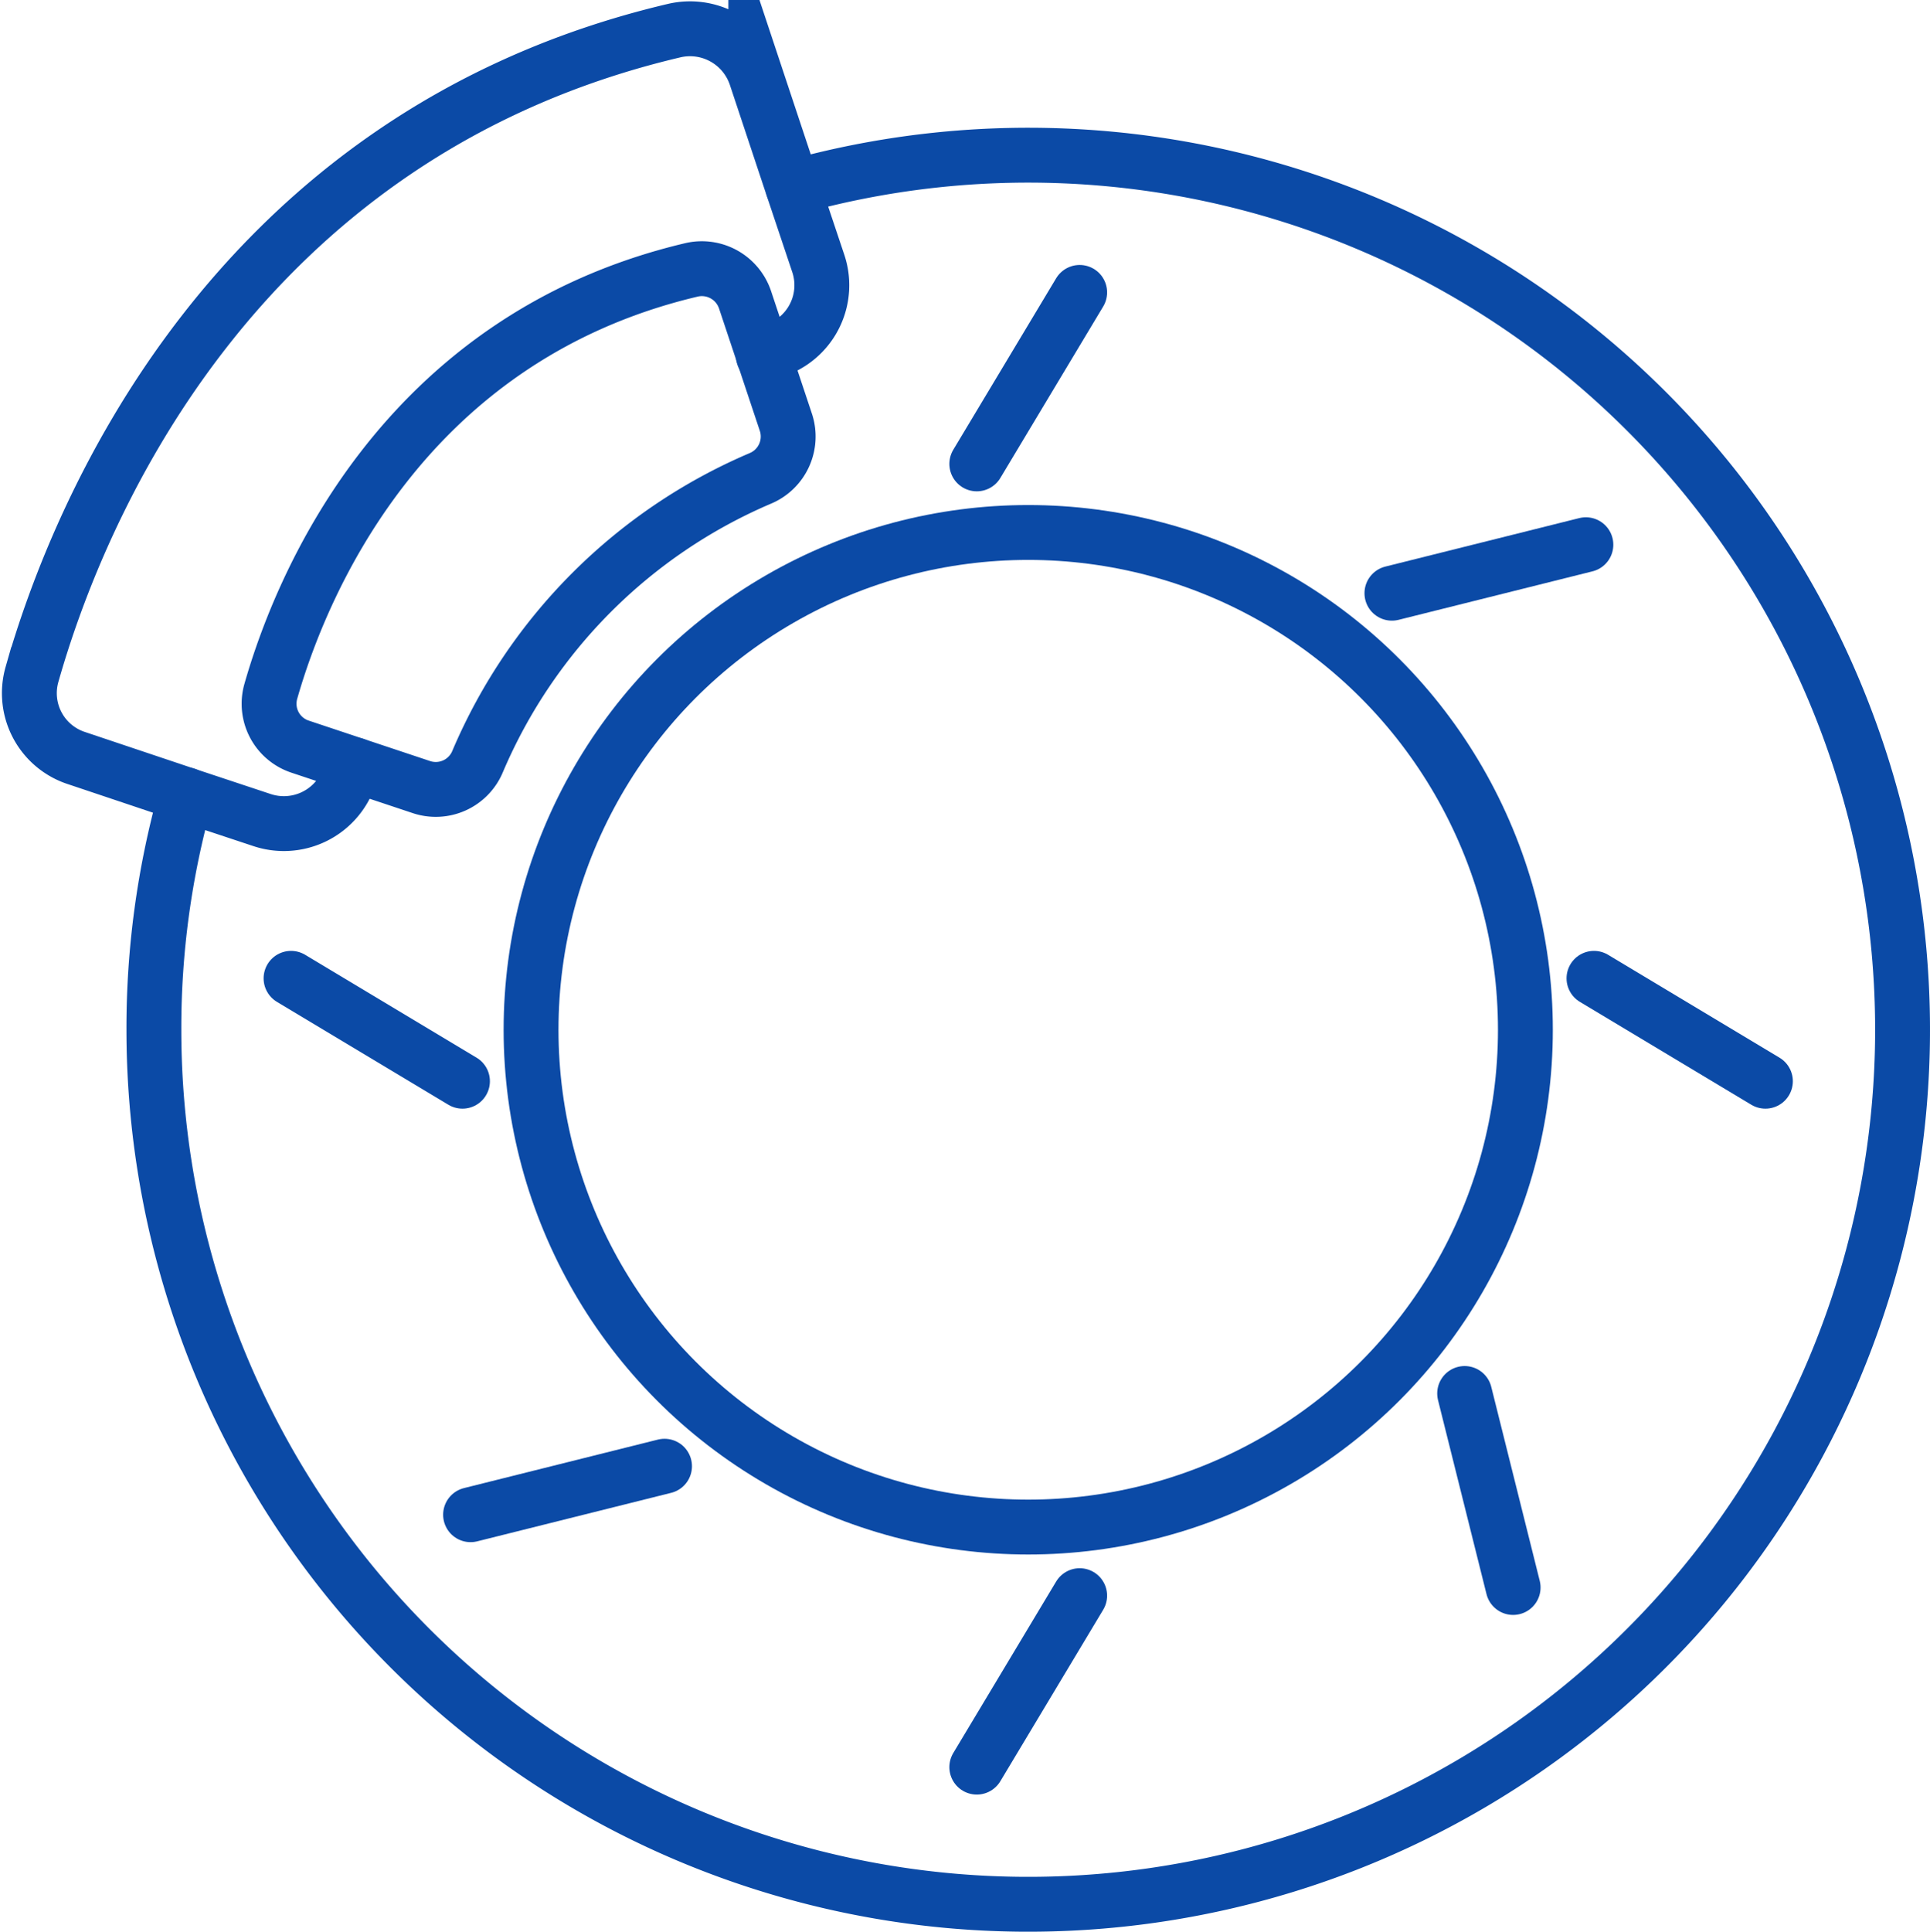 <svg xmlns="http://www.w3.org/2000/svg" width="56.288" height="56.324" viewBox="0 0 56.288 56.324">
  <g id="Rear_Brakes" transform="translate(7952.563 17490.725)">
    <path id="Path_3390" data-name="Path 3390" d="M500.565,16.74a25.5,25.5,0,1,1-18.64,24.56,25.013,25.013,0,0,1,.94-6.85" transform="translate(-8430 -17502)" fill="none" stroke="#0b4aa6" stroke-linecap="round" stroke-miterlimit="10" stroke-width="1.6"/>
    <circle id="Ellipse_105" data-name="Ellipse 105" cx="14.5" cy="14.5" r="14.5" transform="translate(-7937.075 -17475.199)" fill="none" stroke="#0b4aa6" stroke-linecap="round" stroke-miterlimit="10" stroke-width="1.6"/>
    <line id="Line_1481" data-name="Line 1481" y1="5" x2="3" transform="translate(-7924.075 -17482.199)" fill="none" stroke="#0b4aa6" stroke-linecap="round" stroke-miterlimit="10" stroke-width="1.6"/>
    <line id="Line_1482" data-name="Line 1482" x1="5" y1="3" transform="translate(-7944.075 -17462.199)" fill="none" stroke="#0b4aa6" stroke-linecap="round" stroke-miterlimit="10" stroke-width="1.6"/>
    <line id="Line_1483" data-name="Line 1483" x1="5.657" y2="1.414" transform="translate(-7938.839 -17447.973)" fill="none" stroke="#0b4aa6" stroke-linecap="round" stroke-miterlimit="10" stroke-width="1.6"/>
    <line id="Line_1484" data-name="Line 1484" x1="3" y2="5" transform="translate(-7924.075 -17444.199)" fill="none" stroke="#0b4aa6" stroke-linecap="round" stroke-miterlimit="10" stroke-width="1.6"/>
    <line id="Line_1485" data-name="Line 1485" x2="1.414" y2="5.657" transform="translate(-7909.847 -17450.094)" fill="none" stroke="#0b4aa6" stroke-linecap="round" stroke-miterlimit="10" stroke-width="1.6"/>
    <line id="Line_1486" data-name="Line 1486" x2="5" y2="3" transform="translate(-7906.075 -17462.199)" fill="none" stroke="#0b4aa6" stroke-linecap="round" stroke-miterlimit="10" stroke-width="1.6"/>
    <line id="Line_1487" data-name="Line 1487" y1="1.414" x2="5.657" transform="translate(-7911.968 -17474.842)" fill="none" stroke="#0b4aa6" stroke-linecap="round" stroke-miterlimit="10" stroke-width="1.6"/>
    <path id="Path_3391" data-name="Path 3391" d="M499.7,21.65c.16-.08.32-.15.47-.21a2,2,0,0,0,1.13-2.49l-.74-2.21-1.08-3.25a2.026,2.026,0,0,0-2.39-1.32c-13.01,3.07-17.45,14.29-18.72,18.77a1.99,1.99,0,0,0,1.3,2.44l3.19,1.07,2.23.74a2.015,2.015,0,0,0,2.49-1.15c.07-.16.13-.31.21-.46" transform="translate(-8430 -17502)" fill="none" stroke="#0b4aa6" stroke-linecap="round" stroke-miterlimit="10" stroke-width="1.6"/>
    <path id="Path_3392" data-name="Path 3392" d="M489.734,34.227l-3.547-1.182a1.317,1.317,0,0,1-.855-1.6c.834-2.933,3.741-10.284,12.268-12.3a1.329,1.329,0,0,1,1.566.87l1.191,3.573a1.323,1.323,0,0,1-.743,1.635,15.608,15.608,0,0,0-8.246,8.252A1.321,1.321,0,0,1,489.734,34.227Z" transform="translate(-8430 -17502)" fill="none" stroke="#0b4aa6" stroke-linecap="round" stroke-miterlimit="10" stroke-width="1.6"/>
  </g>
</svg>
